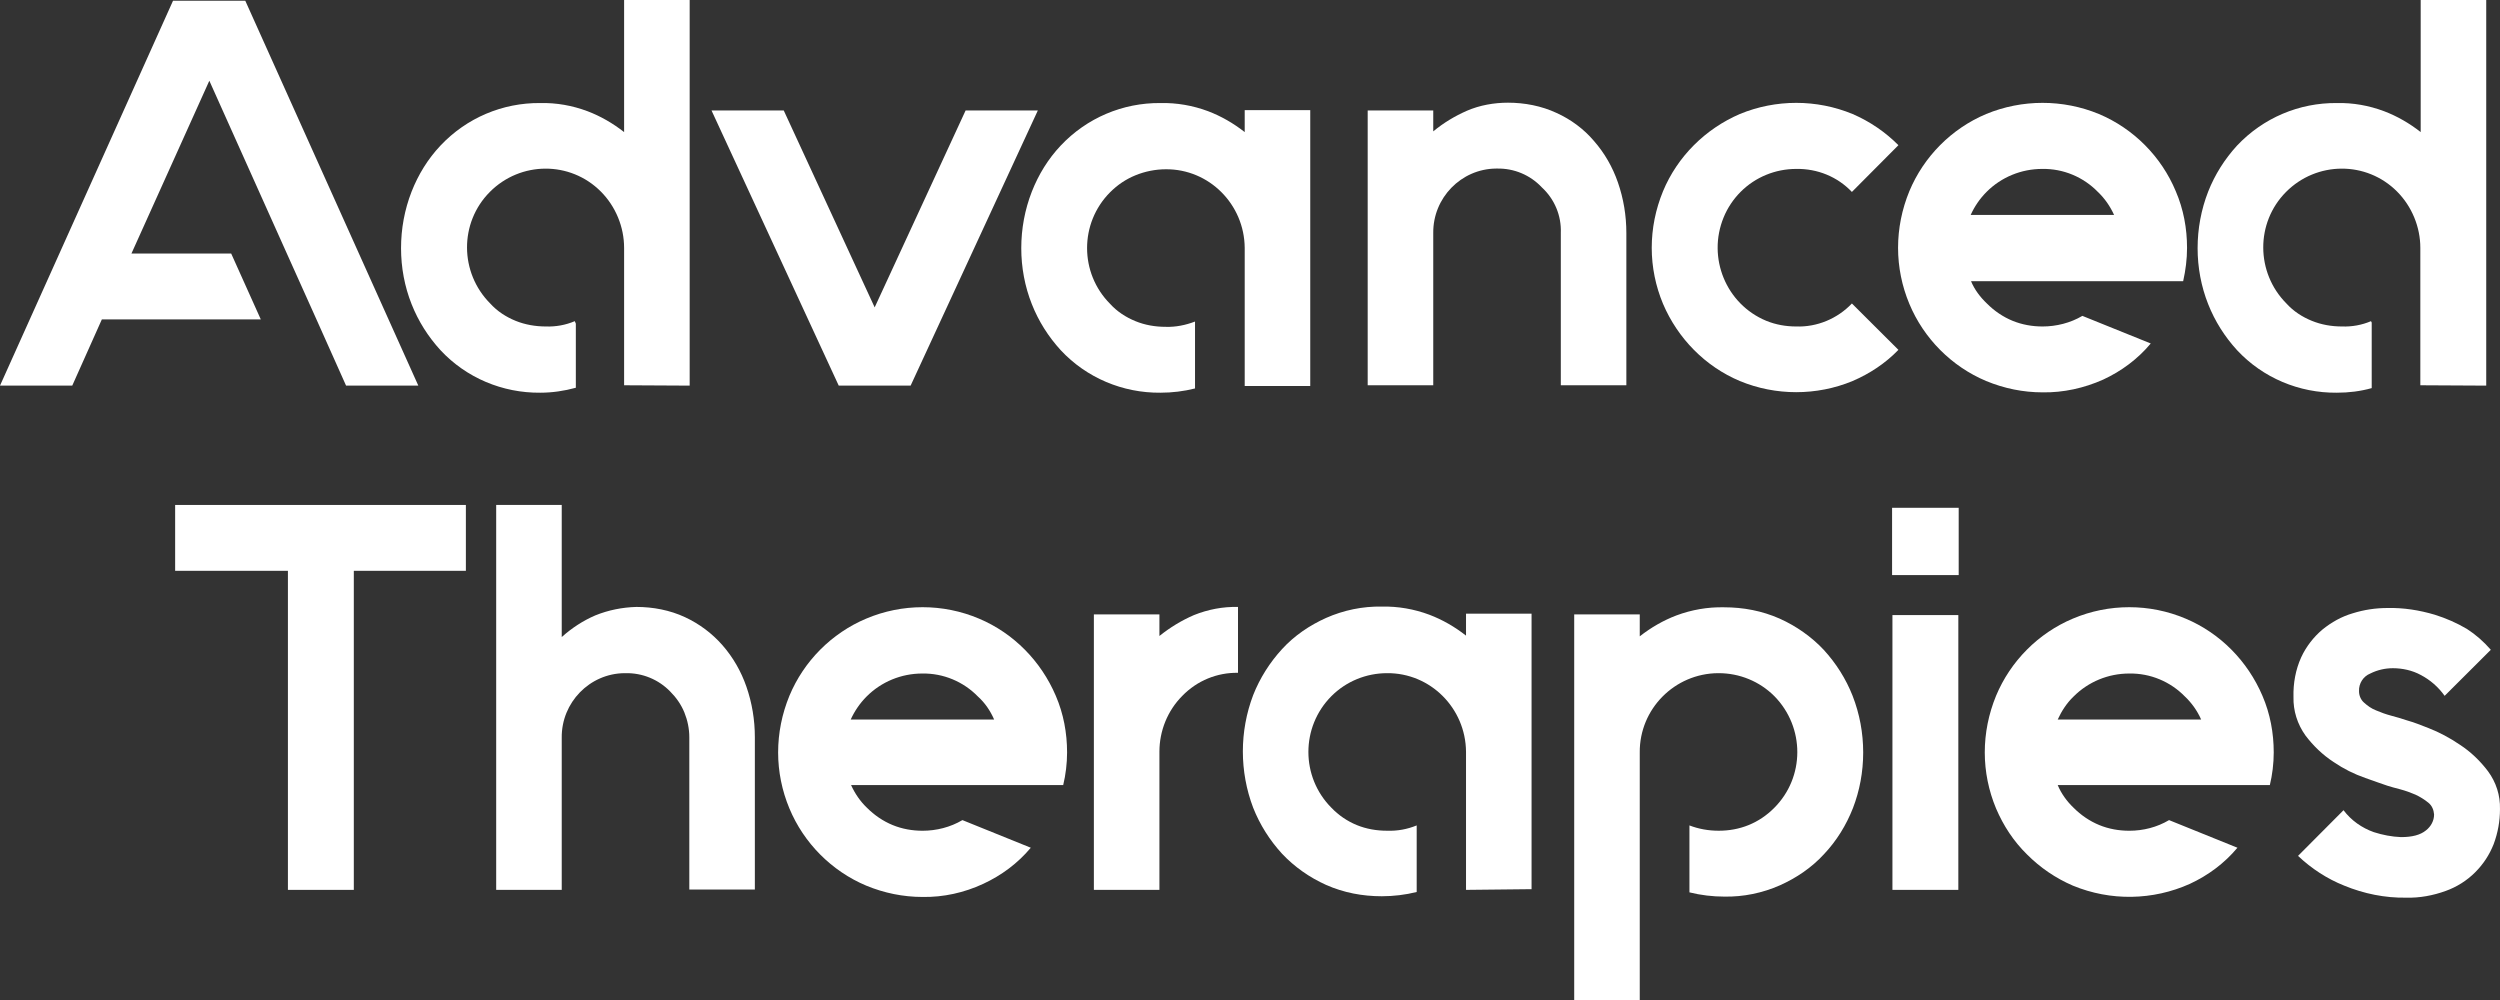 <svg width="120" height="48" viewBox="0 0 120 48" fill="none" xmlns="http://www.w3.org/2000/svg">
<rect x="0" y="0" width="120" height="48" fill="#333333" stroke="none"/>
<g id="Logo">
<g id="Therapies">
<path id="Vector" d="M22.362 24.238H16.983H13.82H8.407V27.399H13.82V42.714H16.983V27.399H22.362V24.238Z" fill="white"/>
<path id="Vector_2" d="M28.57 29.541C27.978 29.796 27.437 30.153 26.963 30.578V24.238H23.817V42.714H26.963V35.405C26.947 33.722 28.3 32.329 29.974 32.312C29.991 32.312 30.008 32.312 30.025 32.312C30.837 32.295 31.615 32.618 32.173 33.196C32.461 33.484 32.698 33.824 32.85 34.198C33.002 34.572 33.087 34.98 33.087 35.388V42.697H36.233V35.388C36.233 34.555 36.098 33.739 35.827 32.958C35.574 32.227 35.184 31.547 34.677 30.969C34.186 30.408 33.577 29.949 32.884 29.626C32.157 29.286 31.345 29.133 30.549 29.133C29.873 29.15 29.196 29.286 28.57 29.541Z" fill="white"/>
<path id="Vector_3" d="M51.22 36.119C51.22 35.184 51.051 34.266 50.679 33.4C49.969 31.734 48.649 30.391 46.992 29.694C45.266 28.963 43.304 28.963 41.578 29.694C39.921 30.391 38.584 31.734 37.891 33.4C37.536 34.266 37.35 35.184 37.35 36.119C37.35 37.037 37.536 37.955 37.891 38.805C38.584 40.47 39.921 41.813 41.578 42.51C42.441 42.867 43.355 43.054 44.285 43.054C45.283 43.071 46.281 42.85 47.194 42.425C48.074 42.017 48.852 41.439 49.478 40.691L46.196 39.365C45.621 39.706 44.945 39.876 44.285 39.876C43.794 39.876 43.304 39.791 42.847 39.603C42.39 39.416 41.968 39.128 41.612 38.771C41.291 38.465 41.037 38.091 40.851 37.683H51.034C51.153 37.19 51.22 36.646 51.22 36.119ZM47.719 34.538H40.834C41.02 34.13 41.274 33.757 41.595 33.434C42.306 32.72 43.27 32.329 44.268 32.329C45.283 32.312 46.247 32.72 46.941 33.434C47.279 33.739 47.533 34.113 47.719 34.538Z" fill="white"/>
<path id="Vector_4" d="M55.652 30.527V29.49H52.506V42.714H55.652V36.085C55.652 35.082 56.041 34.113 56.752 33.4C57.462 32.669 58.426 32.278 59.424 32.295V29.133C58.697 29.116 57.987 29.252 57.31 29.524C56.718 29.779 56.16 30.119 55.652 30.527Z" fill="white"/>
<path id="Vector_5" d="M73.515 42.68V29.456H70.369V30.51C69.828 30.085 69.235 29.745 68.609 29.507C67.882 29.235 67.104 29.099 66.326 29.116C65.412 29.099 64.499 29.286 63.653 29.66C62.858 30.017 62.131 30.51 61.539 31.156C60.947 31.802 60.473 32.55 60.152 33.365C59.492 35.099 59.492 37.037 60.152 38.771C60.473 39.586 60.947 40.334 61.539 40.98C62.131 41.609 62.858 42.119 63.653 42.476C64.499 42.85 65.396 43.02 66.326 43.02C66.884 43.02 67.459 42.952 68.001 42.816V39.62C67.544 39.807 67.07 39.892 66.58 39.875C66.072 39.875 65.582 39.79 65.125 39.603C64.668 39.416 64.245 39.127 63.907 38.771C62.435 37.292 62.435 34.895 63.907 33.416C64.618 32.703 65.582 32.312 66.58 32.312C68.66 32.295 70.352 33.994 70.369 36.085C70.369 36.102 70.369 36.102 70.369 36.119V42.714L73.515 42.68Z" fill="white"/>
<path id="Vector_6" d="M89.433 36.119C89.433 35.184 89.263 34.266 88.925 33.399C88.604 32.584 88.13 31.836 87.538 31.19C86.946 30.561 86.219 30.051 85.424 29.694C84.578 29.32 83.681 29.15 82.751 29.15C81.973 29.133 81.195 29.269 80.467 29.541C79.841 29.779 79.249 30.119 78.708 30.544V29.49H75.562V48H78.708V36.119C78.691 34.028 80.383 32.329 82.463 32.312C82.48 32.312 82.48 32.312 82.497 32.312C83.495 32.312 84.459 32.703 85.17 33.416C86.641 34.912 86.641 37.309 85.153 38.788C84.798 39.144 84.392 39.416 83.935 39.603C83.478 39.79 82.988 39.875 82.497 39.875C82.007 39.875 81.533 39.79 81.093 39.62V42.833C81.635 42.969 82.21 43.037 82.768 43.037C83.681 43.054 84.595 42.867 85.441 42.493C86.236 42.136 86.963 41.643 87.555 40.997C88.164 40.351 88.621 39.603 88.942 38.788C89.263 37.955 89.433 37.054 89.433 36.119Z" fill="white"/>
<path id="Vector_7" d="M94 42.714V29.524H90.837V42.714H94Z" fill="white"/>
<path id="Vector_8" d="M109.139 36.119C109.139 35.184 108.97 34.266 108.598 33.4C107.888 31.734 106.568 30.391 104.91 29.694C103.185 28.963 101.223 28.963 99.497 29.694C97.84 30.391 96.503 31.734 95.81 33.4C95.455 34.266 95.269 35.184 95.269 36.119C95.269 37.037 95.455 37.955 95.81 38.805C96.165 39.638 96.656 40.385 97.298 41.014C97.924 41.643 98.668 42.153 99.497 42.51C101.307 43.258 103.337 43.224 105.113 42.425C105.993 42.017 106.771 41.439 107.397 40.691L104.115 39.365C103.54 39.706 102.88 39.876 102.204 39.876C101.713 39.876 101.223 39.791 100.766 39.603C100.309 39.416 99.886 39.128 99.531 38.771C99.21 38.465 98.939 38.091 98.77 37.683H108.953C109.072 37.19 109.139 36.646 109.139 36.119ZM105.655 34.538H98.77C98.956 34.13 99.21 33.739 99.531 33.434C100.242 32.72 101.206 32.329 102.204 32.329C103.219 32.312 104.183 32.72 104.877 33.434C105.198 33.739 105.469 34.113 105.655 34.538Z" fill="white"/>
<path id="Vector_9" d="M114.772 34.351C114.518 34.283 114.282 34.198 114.045 34.096C113.825 34.011 113.639 33.875 113.47 33.722C113.317 33.587 113.233 33.383 113.233 33.179C113.216 32.805 113.436 32.465 113.774 32.329C114.112 32.159 114.485 32.074 114.857 32.074C115.313 32.074 115.787 32.176 116.193 32.397C116.65 32.635 117.039 32.975 117.343 33.4L119.559 31.19C119.221 30.799 118.832 30.459 118.409 30.187C117.918 29.898 117.411 29.677 116.87 29.507C116.125 29.286 115.364 29.167 114.603 29.184C114.028 29.184 113.47 29.269 112.928 29.439C112.404 29.592 111.913 29.864 111.474 30.221C111.051 30.578 110.695 31.037 110.459 31.547C110.188 32.142 110.07 32.805 110.087 33.45C110.07 34.113 110.273 34.759 110.662 35.303C111.034 35.796 111.491 36.238 112.015 36.578C112.489 36.901 112.996 37.156 113.537 37.343C114.028 37.513 114.383 37.649 114.603 37.717C114.755 37.768 114.958 37.819 115.212 37.887C115.466 37.955 115.702 38.04 115.939 38.142C116.159 38.244 116.379 38.38 116.565 38.533C116.734 38.669 116.819 38.873 116.836 39.094C116.836 39.4 116.684 39.672 116.447 39.858C116.176 40.079 115.787 40.181 115.246 40.181C114.806 40.164 114.366 40.079 113.943 39.943C113.368 39.739 112.861 39.383 112.489 38.89L110.306 41.082C110.949 41.694 111.71 42.187 112.522 42.51C113.47 42.901 114.485 43.105 115.499 43.088C116.142 43.105 116.785 42.986 117.394 42.765C117.918 42.578 118.409 42.272 118.815 41.864C119.204 41.473 119.492 41.031 119.695 40.521C119.898 39.977 119.999 39.416 119.999 38.839C120.016 38.176 119.813 37.547 119.424 37.02C119.052 36.527 118.595 36.085 118.071 35.745C117.597 35.422 117.09 35.15 116.565 34.946C116.227 34.81 115.872 34.674 115.516 34.572C115.263 34.487 115.026 34.419 114.772 34.351Z" fill="white"/>
<path id="Vector_10" d="M90.82 27.604H94.017V24.374H90.82V27.604Z" fill="white"/>
</g>
<g id="Advanced">
<path id="Vector_11" d="M11.773 0.034H8.306L0 18.51H3.468L4.889 15.331H12.518L11.097 12.17H6.309L10.048 3.875L13.769 12.17L15.19 15.331L16.611 18.51H20.079L11.773 0.034Z" fill="white"/>
<path id="Vector_12" d="M33.104 18.51V0H29.957V6.34C29.416 5.915 28.824 5.575 28.198 5.337C27.471 5.065 26.71 4.929 25.932 4.946C24.122 4.929 22.396 5.66 21.145 6.986C20.535 7.632 20.079 8.38 19.757 9.195C19.419 10.062 19.25 10.98 19.25 11.915C19.25 12.833 19.419 13.751 19.757 14.601C20.079 15.416 20.552 16.164 21.145 16.81C22.379 18.136 24.122 18.867 25.932 18.85C26.507 18.85 27.082 18.765 27.64 18.612V15.535L27.589 15.416C27.149 15.603 26.676 15.688 26.202 15.671C25.712 15.671 25.204 15.586 24.747 15.399C24.291 15.213 23.868 14.941 23.53 14.567C22.058 13.088 22.041 10.691 23.513 9.212C24.984 7.734 27.369 7.717 28.841 9.195C29.552 9.909 29.957 10.895 29.957 11.898V18.493L33.104 18.51Z" fill="white"/>
<path id="Vector_13" d="M46.349 5.303L41.984 14.754L37.62 5.303H34.153L40.259 18.51H43.71L49.816 5.303H46.349Z" fill="white"/>
<path id="Vector_14" d="M62.892 18.51V5.286H59.746V6.34C59.205 5.915 58.612 5.575 57.987 5.337C57.259 5.065 56.481 4.929 55.703 4.946C53.893 4.929 52.168 5.66 50.916 6.986C50.307 7.632 49.85 8.38 49.529 9.196C49.191 10.062 49.021 10.98 49.021 11.915C49.021 12.833 49.191 13.751 49.529 14.601C49.85 15.416 50.324 16.164 50.916 16.81C52.151 18.136 53.893 18.867 55.703 18.85C56.261 18.85 56.819 18.782 57.361 18.646V15.434C56.921 15.604 56.43 15.705 55.957 15.688C55.449 15.688 54.959 15.604 54.502 15.416C54.045 15.229 53.622 14.958 53.284 14.584C51.812 13.105 51.812 10.708 53.284 9.23C53.639 8.873 54.045 8.601 54.502 8.414C54.959 8.227 55.466 8.125 55.957 8.125C58.037 8.108 59.729 9.807 59.746 11.898C59.746 11.915 59.746 11.915 59.746 11.932V18.527H62.892V18.51Z" fill="white"/>
<path id="Vector_15" d="M70.403 5.32C69.828 5.575 69.286 5.898 68.796 6.306V5.303H65.649V18.493H68.796V11.184C68.779 9.501 70.132 8.108 71.807 8.091C71.823 8.091 71.84 8.091 71.857 8.091C72.669 8.074 73.447 8.397 74.006 8.992C74.615 9.552 74.953 10.351 74.919 11.184V18.493H78.065V11.184C78.065 10.351 77.93 9.535 77.659 8.754C77.406 8.023 77.017 7.343 76.509 6.765C76.019 6.187 75.393 5.728 74.716 5.422C73.989 5.082 73.177 4.929 72.382 4.929C71.722 4.929 71.028 5.048 70.403 5.32Z" fill="white"/>
<path id="Vector_16" d="M88.891 14.567C88.198 15.297 87.217 15.706 86.219 15.671C85.728 15.671 85.237 15.586 84.781 15.399C82.852 14.601 81.939 12.374 82.734 10.436C82.92 9.977 83.208 9.552 83.546 9.213C84.256 8.499 85.221 8.108 86.219 8.108C87.234 8.091 88.198 8.482 88.891 9.213L91.124 6.969C90.498 6.34 89.754 5.83 88.925 5.473C87.2 4.759 85.237 4.759 83.512 5.473C81.854 6.187 80.518 7.513 79.825 9.179C79.469 10.045 79.283 10.963 79.283 11.898C79.283 12.816 79.469 13.734 79.825 14.584C80.535 16.249 81.854 17.592 83.512 18.289C85.237 19.003 87.2 19.003 88.925 18.289C89.754 17.932 90.498 17.439 91.124 16.793L88.891 14.567Z" fill="white"/>
<path id="Vector_17" d="M104.978 11.898C104.978 10.963 104.809 10.045 104.437 9.179C103.743 7.513 102.407 6.17 100.749 5.473C99.024 4.759 97.061 4.759 95.336 5.473C93.678 6.17 92.342 7.513 91.648 9.179C91.293 10.045 91.107 10.963 91.107 11.898C91.107 12.816 91.293 13.734 91.648 14.584C92.342 16.249 93.678 17.592 95.336 18.289C96.199 18.646 97.112 18.833 98.043 18.833C99.041 18.85 100.039 18.629 100.952 18.221C101.832 17.813 102.61 17.235 103.236 16.487L99.954 15.162C99.379 15.502 98.702 15.671 98.043 15.671C97.552 15.671 97.061 15.586 96.605 15.399C96.148 15.213 95.725 14.924 95.37 14.567C95.049 14.261 94.778 13.904 94.609 13.496H104.792C104.91 12.969 104.978 12.442 104.978 11.898ZM101.476 10.317H94.592C94.778 9.909 95.032 9.535 95.353 9.213C96.064 8.499 97.028 8.108 98.026 8.108C99.041 8.091 100.005 8.499 100.698 9.213C101.037 9.535 101.29 9.909 101.476 10.317Z" fill="white"/>
<path id="Vector_18" d="M119.339 18.51V0H116.193V6.34C115.652 5.915 115.06 5.575 114.434 5.337C113.706 5.065 112.945 4.929 112.167 4.946C110.357 4.929 108.632 5.66 107.38 6.986C106.788 7.632 106.314 8.38 105.993 9.195C105.655 10.062 105.485 10.98 105.485 11.915C105.485 12.833 105.655 13.751 105.993 14.601C106.314 15.416 106.788 16.164 107.38 16.81C108.615 18.136 110.357 18.867 112.167 18.85C112.742 18.85 113.3 18.782 113.842 18.629V15.484L113.808 15.416C113.368 15.603 112.894 15.688 112.421 15.671C111.913 15.671 111.423 15.586 110.966 15.399C110.509 15.213 110.086 14.941 109.748 14.567C108.277 13.088 108.26 10.691 109.731 9.212C111.203 7.734 113.588 7.717 115.06 9.195C115.77 9.909 116.176 10.895 116.176 11.898V18.493L119.339 18.51Z" fill="white"/>
</g>
</g>
</svg>

